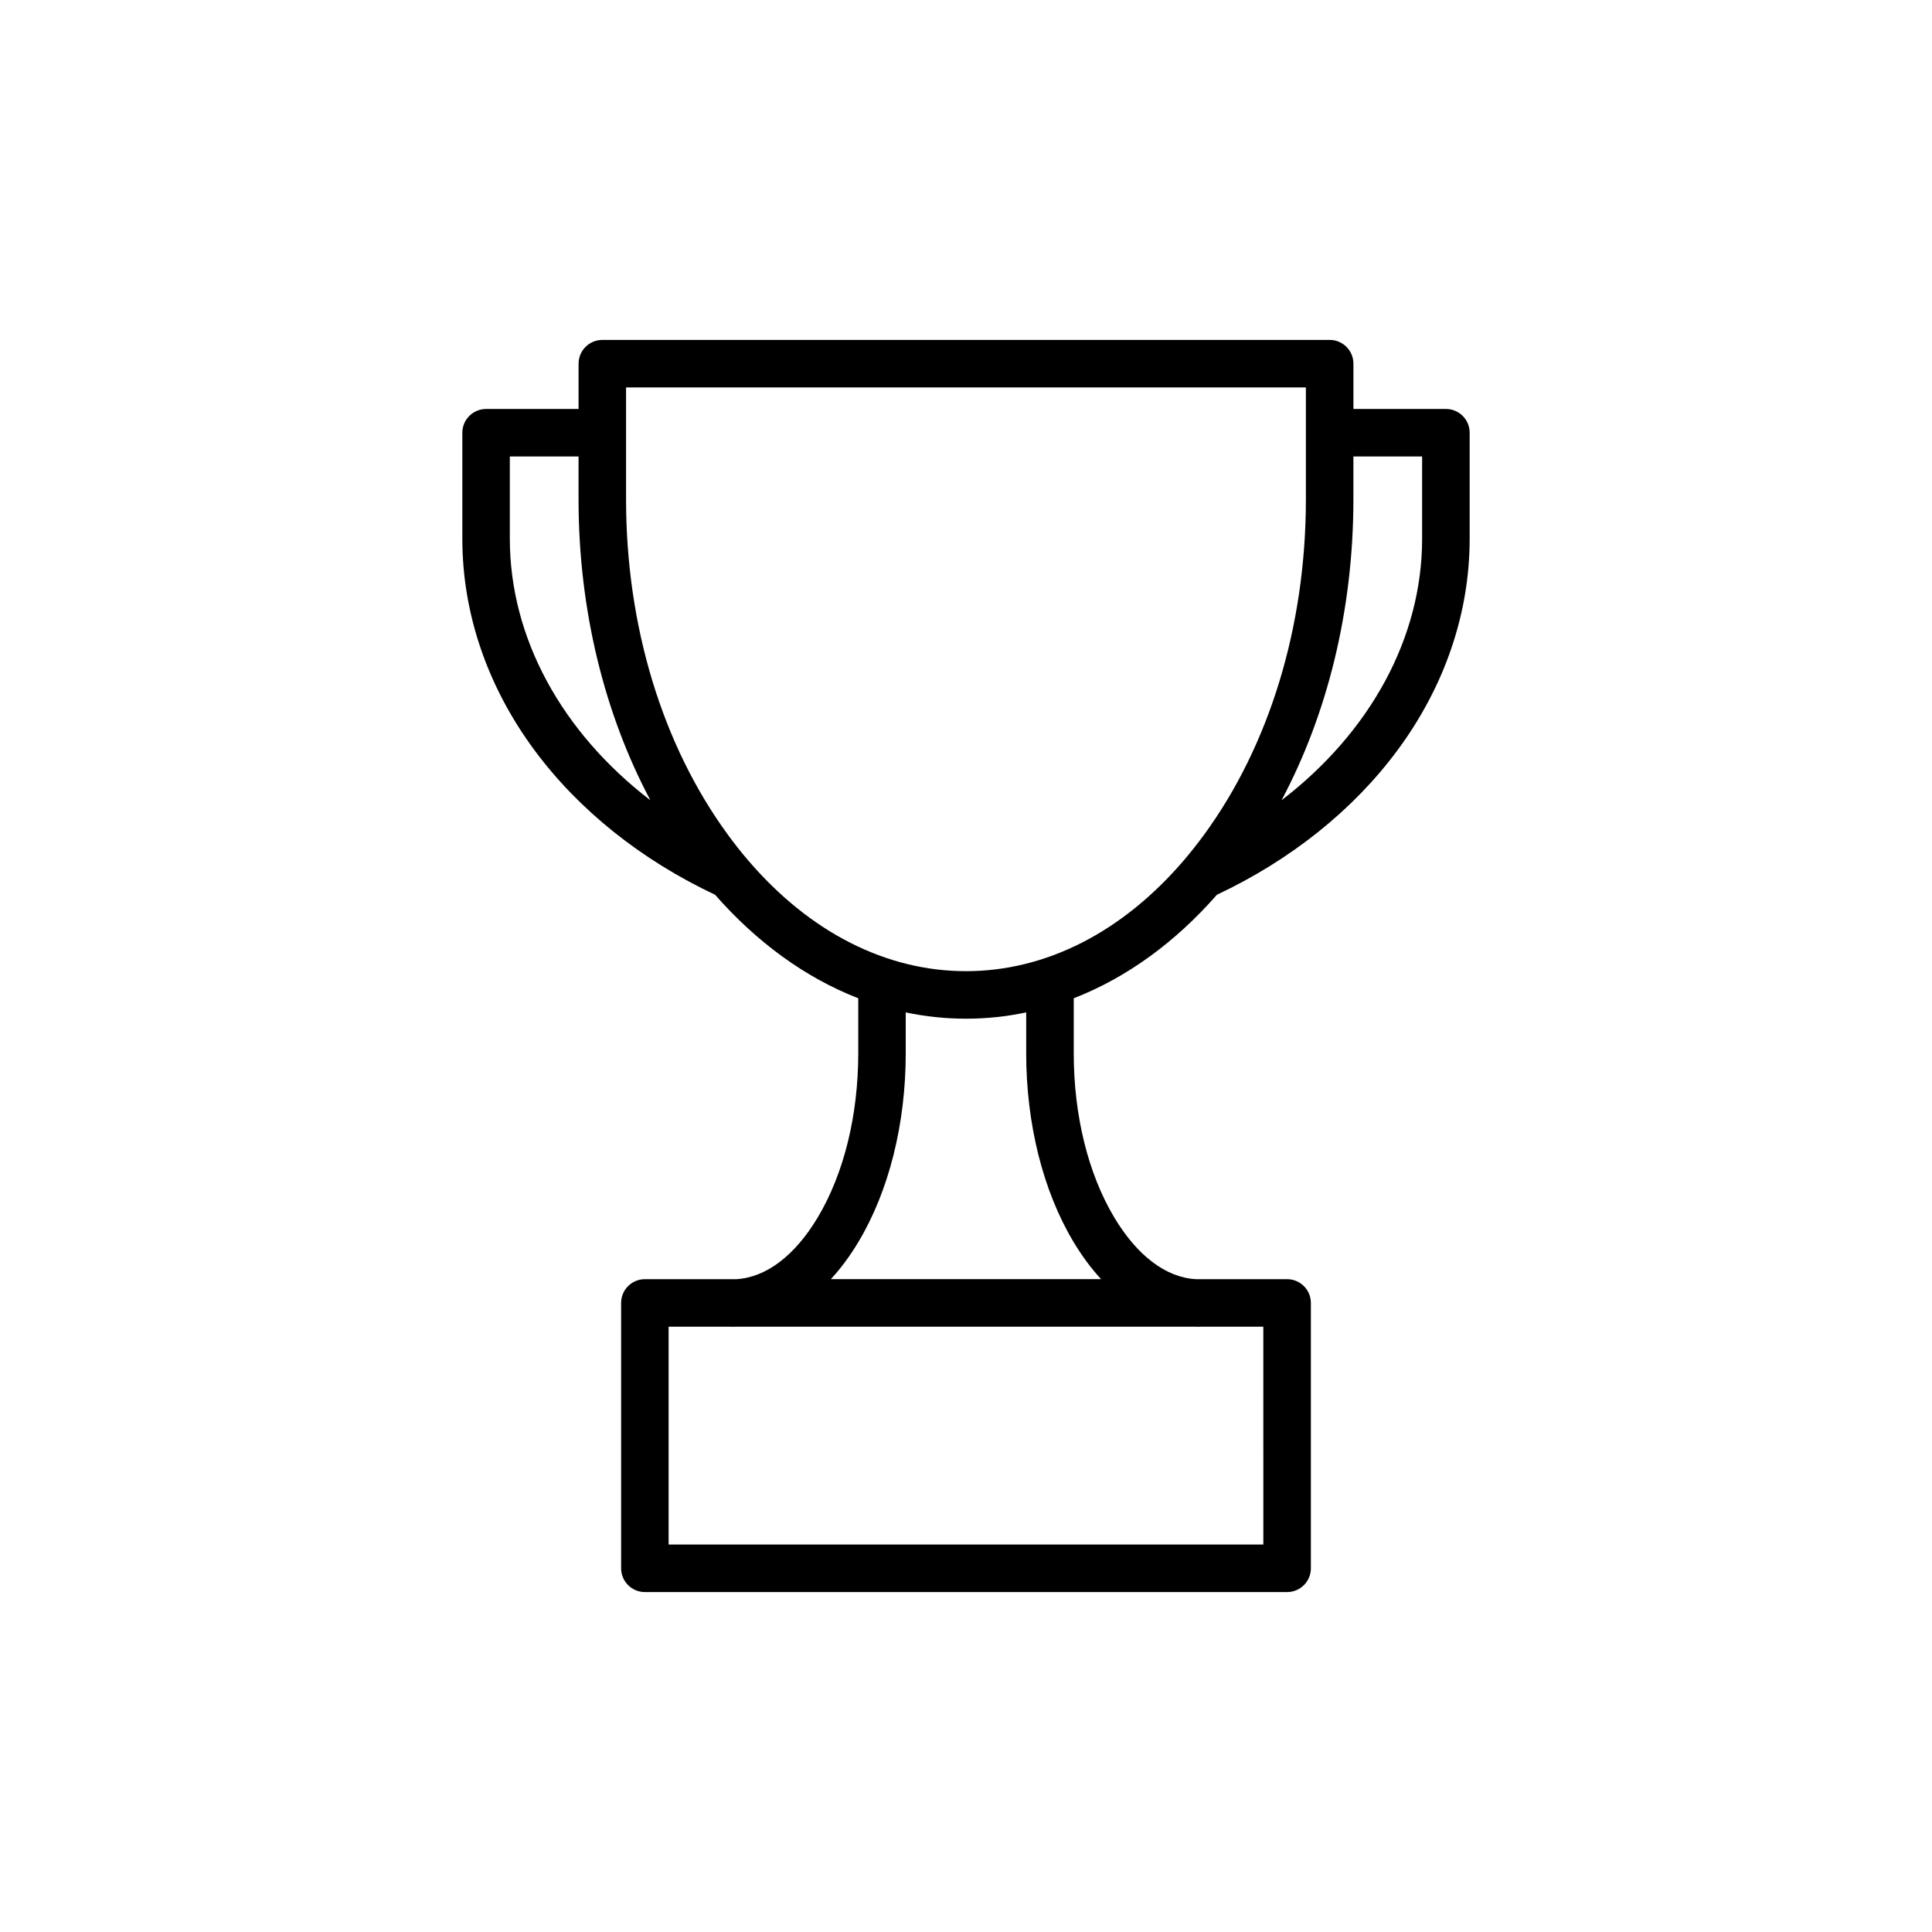 <?xml version="1.0" encoding="UTF-8"?>
<!-- Uploaded to: SVG Repo, www.svgrepo.com, Generator: SVG Repo Mixer Tools -->
<svg fill="#000000" width="800px" height="800px" version="1.1" viewBox="144 144 512 512" xmlns="http://www.w3.org/2000/svg">
 <path d="m527.18 252.38h-24.508v-12.004c0-3.477-2.82-6.297-6.297-6.297l-192.75 0.004c-3.477 0-6.297 2.82-6.297 6.297v12.004h-24.508c-3.477 0-6.297 2.82-6.297 6.297v28.082c0 19.75 6.602 39.121 19.094 56.016 11.719 15.852 28.258 29.086 47.891 38.344 10.922 12.473 23.805 21.934 37.938 27.43v14.559c0 16.492-3.816 31.949-10.742 43.527-6.082 10.168-13.734 15.938-21.641 16.359l-24.164-0.004c-3.477 0-6.297 2.82-6.297 6.297v70.328c0 3.477 2.82 6.297 6.297 6.297h170.2c3.477 0 6.297-2.82 6.297-6.297v-70.328c0-3.477-2.82-6.297-6.297-6.297h-24.164c-7.906-0.422-15.559-6.188-21.641-16.355-6.926-11.578-10.742-27.039-10.742-43.527v-14.559c14.133-5.492 27.02-14.957 37.938-27.43 19.633-9.258 36.172-22.492 47.891-38.344 12.492-16.895 19.094-36.266 19.094-56.016v-28.082c0.008-3.481-2.812-6.301-6.293-6.301zm-248.07 34.379v-21.785h18.211v11.348c0 29.699 7.055 57.234 19.035 79.75-23.449-18-37.246-42.992-37.246-69.312zm199.69 266.56h-157.61v-57.734h16.359c0.191 0.016 0.383 0.027 0.578 0.027 0.43 0 0.855-0.008 1.281-0.027h121.17c0.426 0.02 0.855 0.027 1.281 0.027 0.195 0 0.387-0.012 0.578-0.027h16.359zm-50.316-80.219c2.231 3.727 4.68 7.031 7.32 9.891h-71.621c2.644-2.859 5.094-6.164 7.32-9.891 8.078-13.504 12.527-31.262 12.527-49.996v-10.805c5.203 1.094 10.535 1.664 15.961 1.664 5.43 0 10.758-0.57 15.961-1.664v10.805c0.004 18.734 4.453 36.492 12.531 49.996zm-28.488-71.73c-21.203 0-41.426-10.34-57.676-29.309-0.098-0.121-0.199-0.242-0.309-0.359-1.715-2.019-3.387-4.133-5.008-6.344-17.469-23.809-27.09-55.43-27.09-89.035v-29.648h180.16v29.648c0 33.609-9.621 65.227-27.09 89.035-1.625 2.211-3.297 4.328-5.012 6.352-0.105 0.113-0.203 0.227-0.297 0.348-16.25 18.969-36.477 29.312-57.68 29.312zm120.88-114.61c0 26.32-13.797 51.312-37.246 69.312 11.98-22.516 19.035-50.047 19.035-79.75v-11.348h18.211z"/>
</svg>